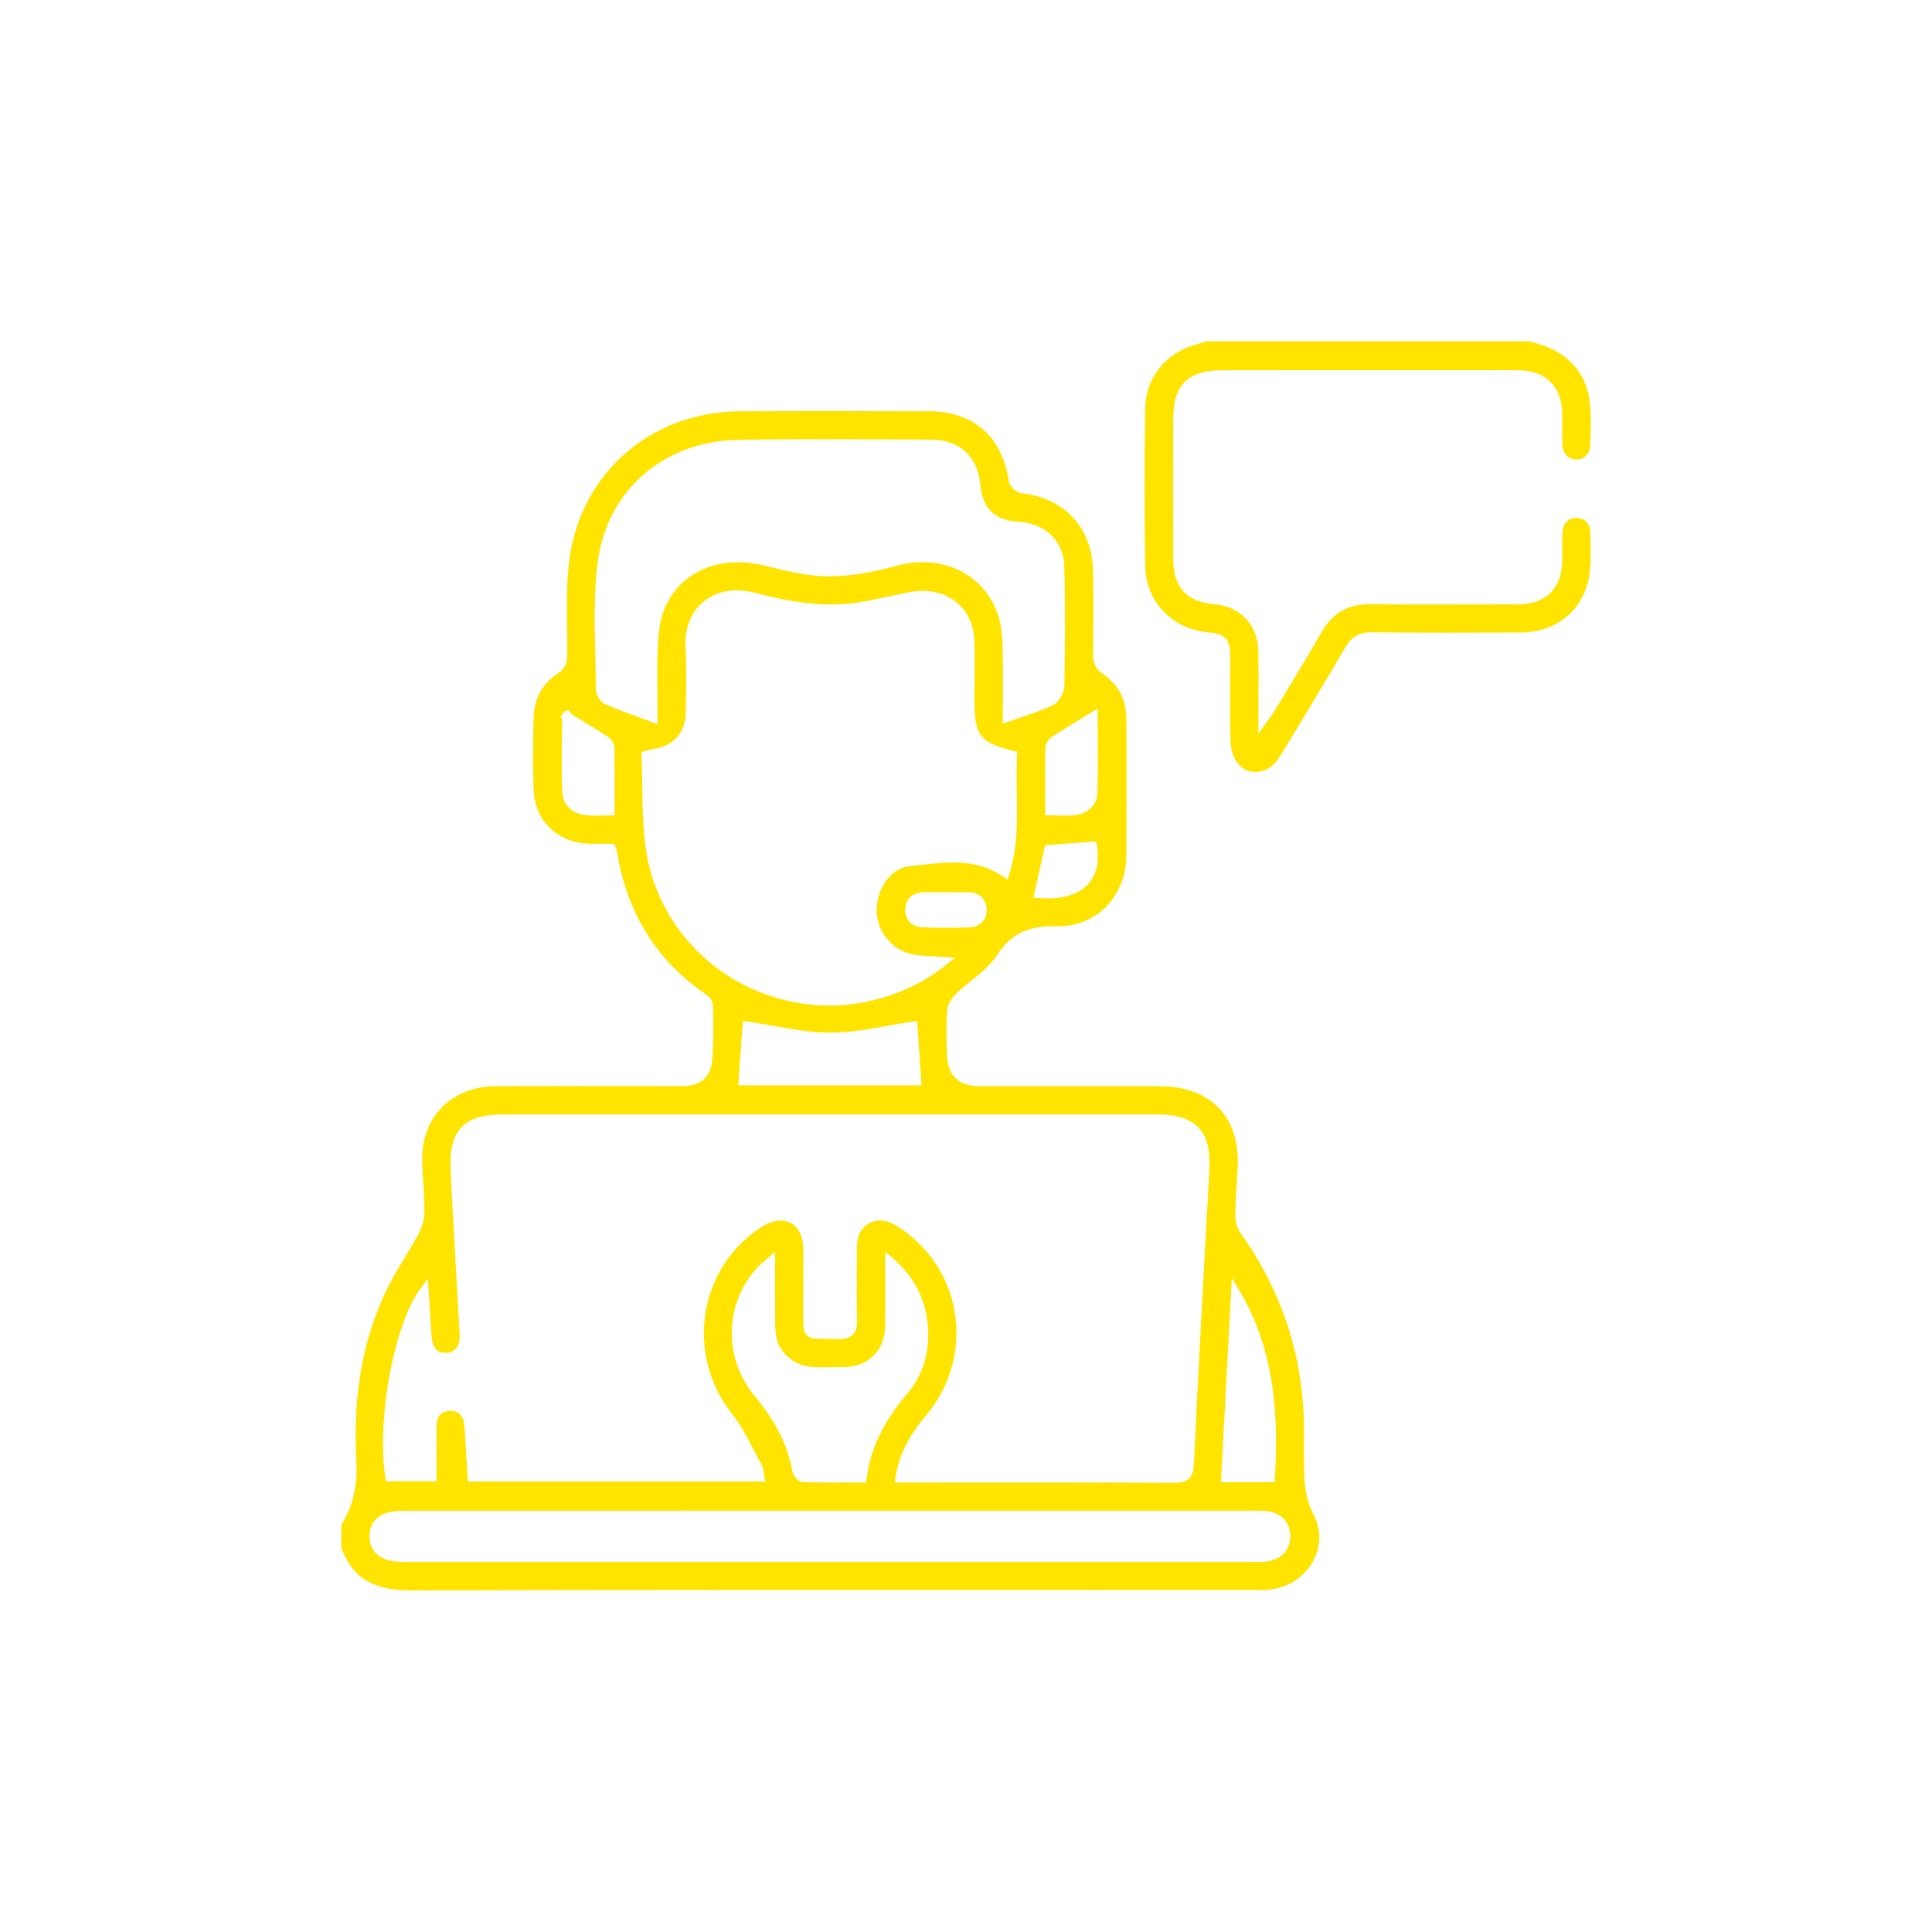 <svg id="eFmbftqKBoH1" xmlns="http://www.w3.org/2000/svg" xmlns:xlink="http://www.w3.org/1999/xlink" viewBox="0 0 65 65" shape-rendering="geometricPrecision" text-rendering="geometricPrecision" project-id="11c283e22c7b40cfa81248111df7a66f" export-id="8939653cf4da4e25843301acdbc3875d" cached="false">
<style><![CDATA[
#eFmbftqKBoH6 {animation: eFmbftqKBoH6_c_o 1075.269ms linear infinite normal backwards}@keyframes eFmbftqKBoH6_c_o { 0% {opacity: 0} 40% {opacity: 0} 60% {opacity: 1} 100% {opacity: 1}} #eFmbftqKBoH7 {animation: eFmbftqKBoH7_c_o 1075.269ms linear infinite normal backwards}@keyframes eFmbftqKBoH7_c_o { 0% {opacity: 0} 20% {opacity: 0} 40% {opacity: 1} 100% {opacity: 1}} #eFmbftqKBoH8 {animation: eFmbftqKBoH8_c_o 1075.269ms linear infinite normal backwards}@keyframes eFmbftqKBoH8_c_o { 0% {opacity: 0} 20% {opacity: 1} 100% {opacity: 1}} #eFmbftqKBoH15_tr {animation: eFmbftqKBoH15_tr__tr 1075.269ms linear infinite normal backwards}@keyframes eFmbftqKBoH15_tr__tr { 0% {transform: translate(135.338px,207.039px) rotate(720deg);animation-timing-function: cubic-bezier(0.415,0.08,0.115,0.955)} 100% {transform: translate(135.338px,207.039px) rotate(619.455deg)}} #eFmbftqKBoH16_tr {animation: eFmbftqKBoH16_tr__tr 1075.269ms linear infinite normal backwards}@keyframes eFmbftqKBoH16_tr__tr { 0% {transform: translate(11.12px,29.9px) rotate(-720deg);animation-timing-function: cubic-bezier(0.415,0.08,0.115,0.955)} 100% {transform: translate(11.12px,29.9px) rotate(-619.455deg)}}
]]></style>
<defs><linearGradient id="eFmbftqKBoH9-fill" x1="0.5" y1="0" x2="0.5" y2="1" spreadMethod="pad" gradientUnits="objectBoundingBox" gradientTransform="translate(0 0)"><stop id="eFmbftqKBoH9-fill-0" offset="0%" stop-color="rgba(255,255,255,0)"/><stop id="eFmbftqKBoH9-fill-1" offset="100%" stop-color="#010022"/></linearGradient></defs><circle r="32.5" transform="translate(32.5 32.5)" stroke-width="0" fill="transparent"/><g><path d="M43.872,49.336c.001-.412 0-.826-.001-1.238-.005-2.405-.721-4.627-2.127-6.603-.115-.161-.185-.38-.184-.571.004-.494.035-.968.076-1.536.062-.871-.148-1.593-.609-2.089-.458-.492-1.157-.754-2.021-.754-1.207-.001-2.413,0-3.62-.001h-2.413c-.728,0-1.093-.352-1.116-1.076-.015-.497-.026-.983.009-1.461.016-.226.169-.449.307-.582.165-.16.348-.306.525-.449.324-.26.629-.505.829-.818.545-.855,1.214-1.015,2.053-.996.603.006,1.165-.204,1.593-.617.451-.436.714-1.06.72-1.712.011-1.107.008-2.214.006-3.321l-.002-1.307c-0-.658-.267-1.174-.792-1.533-.295-.202-.333-.438-.331-.664.01-.92.02-1.872-.001-2.805-.032-1.45-.952-2.449-2.403-2.609-.177-.019-.4-.224-.426-.392-.229-1.52-1.184-2.36-2.689-2.365-2.365-.009-4.352-.011-6.363.001-2.977.017-5.335,2.058-5.733,4.964-.103.753-.091,1.54-.08,2.302.005.314.009.626.006.938-.002.25-.058.451-.323.622-.512.329-.792.842-.809,1.482-.027.975-.027,1.724,0,2.428.04,1.052.822,1.798,1.9,1.813.168.003.337.002.499.001l.316-.001.058.154c.013.031.023.057.029.09.326,2.075,1.339,3.701,3.01,4.833.108.073.223.231.225.38l.003.262c.006.514.013,1.046-.032,1.567-.048.567-.394.867-.999.867l-1.978-.001c-1.434-.003-2.869-.003-4.303.004-.727.004-1.372.258-1.817.715-.447.459-.675,1.083-.66,1.805.005.252.021.503.037.755.02.321.041.653.039.982-.001.307-.135.599-.215.746-.14.258-.293.509-.445.761-.201.331-.407.672-.579,1.02-.83,1.683-1.174,3.592-1.053,5.835.045.84-.116,1.522-.506,2.144v.759c.36,1.01,1.06,1.443,2.336,1.443h.016c7.107-.018,14.333-.017,21.32-.015l7.127.002c.116.001.233.002.349-.005.655-.047,1.231-.403,1.539-.952.277-.493.289-1.064.031-1.564-.302-.587-.326-1.157-.324-1.644l0-0ZM41.444,42.993l.244.409c1.255,2.095,1.315,4.375,1.208,6.328l-.007.137h-1.813l.368-6.875h-0ZM33.054,31.012c-.108.119-.264.185-.452.191-.258.009-.513.013-.763.013-.277,0-.548-.005-.811-.016-.351-.015-.581-.258-.571-.605.01-.347.231-.562.591-.574.182-.006.365-.004.548-.003l.131.001.336-.002c.172.001.343-.001.515.001.359.004.595.216.617.551.011.176-.037.329-.141.443ZM36.608,29.748c-.29.316-.76.479-1.371.479-.097,0-.198-.004-.302-.013l-.167-.013.393-1.767l1.722-.127.022.131c.091.545-.012.998-.297,1.309h-0Zm-.234-5.571l.557-.34v.26c0,.223.002.453.004.688.005.624.01,1.268-.016,1.92-.015.377-.313.665-.742.718-.111.014-.22.018-.332.018-.084,0-.17-.002-.258-.004-.09-.002-.182-.005-.278-.005h-.145l-.001-.659c-.001-.549-.002-1.083.007-1.617.003-.143.114-.299.22-.367.325-.21.655-.411.983-.611v-0ZM20.677,27.435h-.145c-.09,0-.177.002-.261.004-.083.002-.164.004-.244.004-.105,0-.208-.003-.313-.015-.477-.051-.784-.361-.8-.806-.023-.631-.015-1.271-.008-1.891l.005-.558-.056-.034.068-.104c.017-.048.052-.093.103-.11l.098-.034.108.138.24.147c.329.202.654.4.973.606.108.07.223.221.225.364.01.533.009,1.067.008,1.62l-.001.668Zm-.33-3.753c-.17-.074-.302-.332-.302-.504-.001-.389-.01-.779-.019-1.169-.024-1.007-.048-2.048.078-3.059.304-2.451,2.224-4.121,4.776-4.156c1.873-.026,3.777-.016,5.618-.007l.832.004c.964.005,1.568.568,1.657,1.545.071.776.491,1.174,1.286,1.219.894.051,1.51.65,1.534,1.492.04,1.419.024,2.825.003,4.014-.004.228-.168.559-.383.662-.329.159-.675.276-1.042.4-.147.049-.297.101-.452.156l-.195.07.002-.919c.002-.547.004-1.066-.007-1.585-.006-.307-.021-.663-.106-.987-.18-.681-.604-1.243-1.193-1.583-.656-.377-1.467-.462-2.286-.238-.811.222-1.886.458-2.994.299-.479-.068-.955-.187-1.415-.303-1.528-.385-2.886.208-3.392,1.471-.159.398-.199.871-.216,1.239-.024.531-.019,1.068-.014,1.636.002.25.004.508.004.776v.21l-.197-.074c-.154-.058-.303-.113-.449-.166-.395-.145-.767-.282-1.131-.442Zm1.409,5.045c-.129-.747-.139-1.523-.148-2.273-.004-.346-.009-.693-.024-1.038l-.006-.12.247-.06c.076-.019.13-.032.185-.042.662-.11,1.049-.555,1.06-1.22l.005-.292c.012-.634.024-1.29-.012-1.929-.035-.616.189-1.169.614-1.517.444-.362,1.051-.466,1.706-.296.993.26,2.169.503,3.371.347.301-.039.606-.106.901-.17.168-.037.337-.074.505-.106.065-.013.129-.026.194-.04.208-.044.422-.09.641-.094c1.039-.003,1.764.667,1.788,1.714.011.472.008.946.005,1.419l-.003.609c-.001,1.126.209,1.387,1.322,1.643l.119.027-.007.123c-.024.423-.017.856-.009,1.275.016.892.032,1.814-.253,2.72l-.059.187-.162-.111c-.873-.596-1.842-.486-2.78-.378-.115.013-.23.026-.344.038-.717.074-1.155.868-1.115,1.563.042.716.584,1.312,1.289,1.417.19.028.384.039.608.05.114.006.234.012.364.022l.368.026-.286.232c-.644.522-1.345.881-2.205,1.131-.568.165-1.151.246-1.733.246-1.168,0-2.329-.327-3.344-.961-1.489-.931-2.511-2.441-2.805-4.142l-0-0Zm9.25,7.788h-6.167l.152-2.169.155.023c.285.041.571.091.857.142.637.113,1.296.231,1.939.231h.003c.632,0,1.281-.116,1.907-.229.284-.051.568-.102.851-.142l.155-.023.147,2.166 0.0 0ZM14.16,43.329l.236-.308.058.915c.021.344.042.676.065,1.008.016.225.079.392.183.482.08.069.19.096.329.09.385-.028.448-.37.432-.652-.034-.605-.068-1.21-.103-1.815-.07-1.224-.141-2.447-.199-3.672-.034-.695.082-1.156.363-1.451.285-.299.729-.433,1.438-.433h21.939c.684,0,1.136.141,1.423.444.287.303.402.765.363,1.452-.212,3.759-.377,6.892-.519,9.858-.023.471-.195.64-.656.64h-.011c-2.229-.012-4.459-.011-6.688-.01l-2.712.001.027-.169c.12-.743.428-1.377,1.001-2.053.801-.947,1.163-2.127,1.019-3.322-.141-1.174-.754-2.211-1.727-2.919-.135-.098-.254-.174-.365-.234-.285-.153-.59-.16-.835-.017-.239.14-.38.4-.385.713-.016.92-.016,1.743.002,2.514.004.167-.01.377-.149.515-.106.106-.266.154-.492.145-.633-.02-.89.036-1.053-.129-.125-.126-.123-.319-.12-.704.001-.101.002-.216.001-.348-.002-.256-.001-.511.001-.767.002-.377.004-.755-.004-1.132-.008-.385-.159-.685-.413-.823-.26-.143-.603-.104-.94.104-1.014.625-1.715,1.667-1.923,2.857-.214,1.224.106,2.484.88,3.456.297.374.522.806.738,1.226.085.164.17.328.259.489.047.084.059.174.071.269.005.039.01.081.019.124l.034.173h-10.008l-.033-.556c-.018-.317-.037-.637-.058-.957l-.006-.11c-.007-.14-.014-.273-.044-.398-.061-.255-.229-.38-.48-.359-.193.018-.424.111-.428.457-.005.402-.004.803-.003,1.218l.001.696h-1.702l-.02-.122c-.311-1.939.303-5.222,1.195-6.388l-0.0 0Zm11.917.865l.001.139c.001.22.001.448.042.657.106.546.634.977,1.229,1.001.362.015.735.009,1.065.003.805-.014,1.354-.567,1.366-1.377.007-.479.006-.958.004-1.467l-.002-1.036.24.205c.745.638,1.138,1.41,1.201,2.361.056.843-.188,1.609-.705,2.215-.798.936-1.232,1.843-1.364,2.854l-.017.127-.593.001c-.153.001-.304.001-.456.001-.36,0-.717-.002-1.074-.013-.165-.004-.327-.217-.351-.353-.155-.877-.562-1.689-1.281-2.554-1.062-1.279-1.009-3.146.125-4.341.05-.053.106-.1.183-.166l.386-.335-.001.873c-.001.421-.001.813.003,1.204l0.0 0Zm16.422,8.355c-.053.002-.106.003-.159.003-.037,0-.074-.001-.111-.001l-.109-.001h-28.591c-.396-.002-.692-.101-.881-.293-.146-.148-.219-.342-.217-.578.003-.317.15-.851,1.112-.851l28.375-.002c.198-.002.396-.003.592.004.547.023.893.344.901.838.009.505-.349.85-.912.878Z" fill="#ffe400" stroke-width="0"/><path d="M53.507,17.948c-.002-.173-.052-.312-.145-.403-.082-.08-.208-.113-.335-.119-.392.006-.459.344-.464.545-.004.175-.003.351-.003.527.001.113.001.226.001.339-.007.962-.539,1.492-1.496,1.494l-1.026.002c-1.29.004-2.624.007-3.936-.006-.739-.005-1.263.288-1.633.93-.383.665-.786,1.332-1.177,1.977l-.435.72c-.039.065-.084.126-.145.208l-.375.521.002-1.227c.003-.542.005-1.049-.005-1.557-.017-.863-.598-1.491-1.444-1.563-.966-.082-1.417-.567-1.42-1.528-.003-1.375-.002-2.749-.001-4.124l.001-.589c.001-1.148.496-1.638,1.657-1.638l9.11-.002c.299-.001.597-.003.895.004.882.021,1.416.56,1.427,1.442.002.146.001.293 0.0.44-.001.197-.003.394.003.591.01.328.192.52.481.531.268-.006.454-.212.462-.514l.004-.159c.011-.379.022-.77-.011-1.147-.08-.922-.549-1.578-1.394-1.949-.136-.06-.28-.103-.433-.149-.063-.019-.126-.038-.189-.059h-10.94l-.024.011c-.046.022-.098.047-.158.061-1.094.256-1.813,1.109-1.83,2.173-.03,1.846-.03,3.638.001,5.326.022,1.189.918,2.122,2.131,2.22.554.044.724.229.726.79.001.309-0.0.618-.002.928-.003.657-.006,1.336.016,2.002.008.25.108.529.248.695.169.199.4.3.649.28.291-.023.571-.209.748-.499.867-1.419,1.568-2.588,2.205-3.681.214-.369.487-.531.925-.518c1.708.017,3.457.011,4.999.006c1.193-.004,2.114-.773,2.292-1.914.057-.366.049-.754.041-1.131l-.005-.288 0-0Z" fill="#ffe400" stroke-width="0"/><path id="eFmbftqKBoH6" d="M41.729,18.41c.101.014.203.013.304.013h.047c2.63-.001,5.26,0,7.89-.001h.038c.12-.001.238,0,.346-.02.24-.046.36-.19.366-.44.006-.251-.107-.4-.344-.456-.129-.03-.276-.031-.418-.031-.981-.002-1.962-.001-2.943-.001l-4.905.001c-.154-.002-.274-.001-.387.019-.282.048-.414.206-.404.48.009.257.144.399.411.436l0-0Z" opacity="0" fill="#ffe400" stroke-width="0"/><path id="eFmbftqKBoH7" d="M50.137,14.563c-1.718-.006-3.436-.005-5.154-.001-.215.001-.384.057-.487.164-.08.082-.119.191-.116.324.009.395.374.456.592.457.568.003,1.136.002,1.703.002l.852-.001.743.001c.618,0,1.236.001,1.855-.002.222-.001.39-.055.488-.155.075-.078.113-.187.11-.325-.008-.403-.37-.465-.586-.465Z" opacity="0" fill="#ffe400" stroke-width="0"/><path id="eFmbftqKBoH8" d="M41.827,15.508c.064.004.127.003.191.002l.091-.001.062.001c.059.001.119.002.178-.001.347-.012.552-.177.563-.452.012-.281-.213-.479-.561-.494-.102-.004-.197-.007-.287-.007-.093,0-.182.003-.27.011-.308.027-.487.209-.48.488.01.372.325.444.512.453h0Z" opacity="0" fill="#ffe400" stroke-width="0"/></g></svg>
